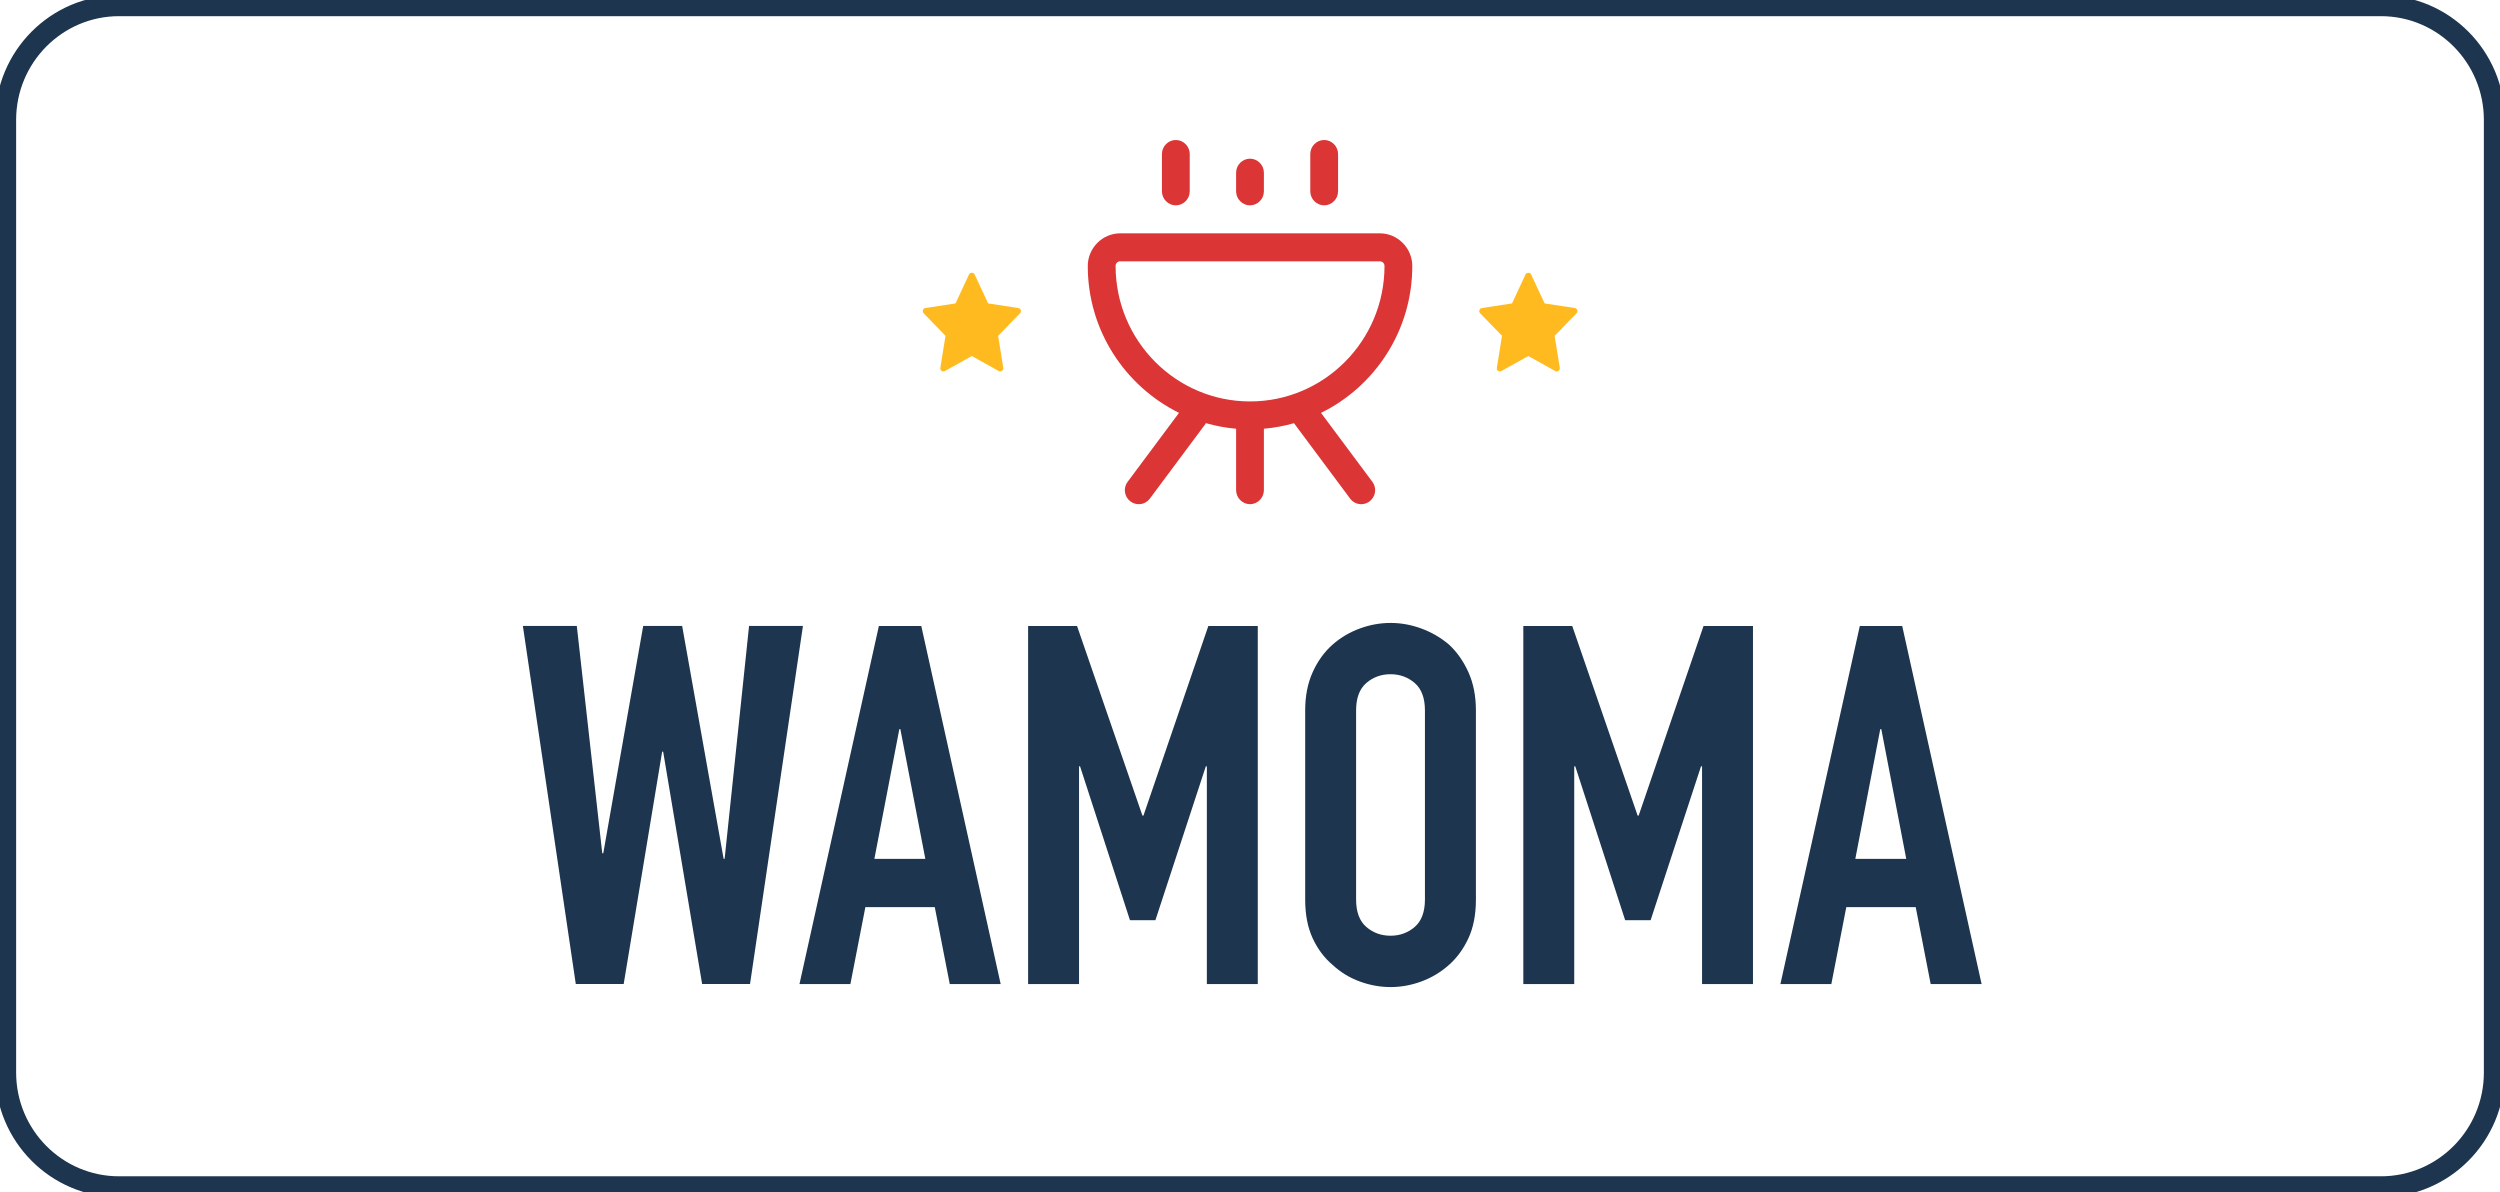 <svg width="239" height="114" viewBox="0 0 239 114" fill="none" xmlns="http://www.w3.org/2000/svg">
<g clip-path="url(#clip0_1301_2)">
<path d="M227.616 0.546H11.384C5.396 0.546 0.542 5.436 0.542 11.467V102.533C0.542 108.564 5.396 113.454 11.384 113.454H227.616C233.604 113.454 238.458 108.564 238.458 102.533V11.467C238.458 5.436 233.604 0.546 227.616 0.546Z" stroke="#1D354E" stroke-width="2" stroke-miterlimit="10"/>
<path d="M76.761 59.842L71.703 94.069H67.123L63.398 71.861H63.301L59.625 94.069H55.045L49.987 59.842H55.142L57.576 81.57H57.674L61.49 59.842H65.214L69.177 82.099H69.275L71.611 59.842H76.766H76.761Z" fill="#1D354E"/>
<path d="M76.43 94.074L84.02 59.848H88.075L95.664 94.074H90.796L89.365 86.719H82.73L81.298 94.074H76.43ZM88.46 82.105L86.074 69.704H85.977L83.591 82.105H88.46Z" fill="#1D354E"/>
<path d="M98.288 94.074V59.848H102.966L109.216 77.971H109.314L115.516 59.848H120.243V94.074H115.375V73.259H115.277L110.458 87.969H108.024L103.253 73.259H103.156V94.074H98.288Z" fill="#1D354E"/>
<path d="M124.775 67.918C124.775 66.542 125.013 65.325 125.49 64.265C125.967 63.206 126.601 62.327 127.398 61.622C128.163 60.951 129.03 60.437 130 60.083C130.971 59.727 131.947 59.553 132.939 59.553C133.931 59.553 134.901 59.727 135.871 60.083C136.842 60.437 137.725 60.945 138.522 61.622C139.287 62.327 139.905 63.211 140.382 64.265C140.859 65.325 141.097 66.542 141.097 67.918V85.993C141.097 87.434 140.859 88.668 140.382 89.695C139.905 90.722 139.287 91.568 138.522 92.245C137.725 92.95 136.842 93.479 135.871 93.834C134.901 94.189 133.92 94.364 132.939 94.364C131.957 94.364 130.976 94.189 130 93.834C129.03 93.479 128.163 92.955 127.398 92.245C126.601 91.573 125.967 90.722 125.49 89.695C125.013 88.668 124.775 87.434 124.775 85.993V67.918ZM129.643 85.993C129.643 87.178 129.968 88.051 130.618 88.614C131.269 89.176 132.044 89.455 132.933 89.455C133.822 89.455 134.597 89.176 135.248 88.614C135.898 88.051 136.224 87.178 136.224 85.993V67.918C136.224 66.733 135.898 65.86 135.248 65.297C134.597 64.735 133.822 64.456 132.933 64.456C132.044 64.456 131.269 64.735 130.618 65.297C129.968 65.86 129.643 66.733 129.643 67.918V85.993Z" fill="#1D354E"/>
<path d="M145.629 94.074V59.848H150.307L156.558 77.971H156.655L162.857 59.848H167.584V94.074H162.716V73.259H162.618L157.799 87.969H155.365L150.595 73.259H150.497V94.074H145.629Z" fill="#1D354E"/>
<path d="M170.208 94.074L177.797 59.848H181.852L189.441 94.074H184.573L183.142 86.719H176.507L175.076 94.074H170.208ZM182.237 82.105L179.852 69.704H179.754L177.369 82.105H182.237Z" fill="#1D354E"/>
<path d="M119.5 19.631C120.226 19.631 120.828 19.025 120.828 18.293V16.507C120.828 15.776 120.226 15.169 119.5 15.169C118.774 15.169 118.172 15.776 118.172 16.507V18.293C118.172 19.025 118.774 19.631 119.5 19.631Z" fill="#DB3535"/>
<path d="M126.591 19.631C127.317 19.631 127.919 19.025 127.919 18.293V14.722C127.919 13.99 127.317 13.384 126.591 13.384C125.864 13.384 125.263 13.99 125.263 14.722V18.293C125.263 19.025 125.864 19.631 126.591 19.631Z" fill="#DB3535"/>
<path d="M112.409 19.631C113.136 19.631 113.738 19.025 113.738 18.293V14.722C113.738 13.99 113.136 13.384 112.409 13.384C111.683 13.384 111.081 13.99 111.081 14.722V18.293C111.081 19.025 111.683 19.631 112.409 19.631Z" fill="#DB3535"/>
<path d="M126.292 39.469C131.453 36.935 135.015 31.595 135.015 25.43C135.015 23.715 133.616 22.306 131.914 22.306H107.091C105.389 22.306 103.991 23.715 103.991 25.43C103.991 31.589 107.552 36.913 112.713 39.469L107.802 46.06C107.357 46.65 107.482 47.49 108.067 47.933C108.317 48.113 108.582 48.2 108.864 48.2C109.271 48.2 109.661 48.02 109.927 47.665L115.245 40.523C115.245 40.523 115.261 40.468 115.282 40.452C116.22 40.719 117.18 40.9 118.172 40.987V46.862C118.172 47.594 118.774 48.2 119.5 48.2C120.226 48.2 120.828 47.594 120.828 46.862V40.987C121.82 40.9 122.796 40.719 123.718 40.452C123.718 40.468 123.718 40.506 123.755 40.523L129.073 47.665C129.339 48.02 129.729 48.2 130.136 48.2C130.418 48.2 130.683 48.113 130.933 47.933C131.518 47.485 131.643 46.65 131.198 46.06L126.287 39.469H126.292ZM106.647 25.43C106.647 25.179 106.842 24.982 107.091 24.982H131.914C132.163 24.982 132.359 25.179 132.359 25.43C132.359 32.572 126.596 38.377 119.505 38.377C112.415 38.377 106.652 32.572 106.652 25.43H106.647Z" fill="#DB3535"/>
<path d="M143.591 32.108L143.098 35.166C143.06 35.412 143.314 35.592 143.531 35.472L146.106 34.036L148.681 35.472C148.893 35.592 149.153 35.412 149.115 35.166L148.622 32.108L150.719 29.946C150.887 29.776 150.79 29.482 150.551 29.449L147.667 29.006L146.372 26.233C146.274 26.025 145.938 26.025 145.841 26.233L144.55 29.006L141.666 29.449C141.428 29.487 141.336 29.776 141.498 29.946L143.596 32.108H143.591Z" fill="#FFBA1F"/>
<path d="M90.389 32.108L89.896 35.166C89.858 35.412 90.113 35.592 90.33 35.472L92.905 34.036L95.48 35.472C95.691 35.592 95.951 35.412 95.913 35.166L95.42 32.108L97.518 29.946C97.686 29.776 97.588 29.482 97.35 29.449L94.466 29.006L93.17 26.233C93.073 26.025 92.737 26.025 92.639 26.233L91.349 29.006L88.465 29.449C88.226 29.487 88.134 29.776 88.297 29.946L90.395 32.108H90.389Z" fill="#FFBA1F"/>
</g>
<defs>
<clipPath id="clip0_1301_2">
<rect width="239" height="114" fill="white"/>
</clipPath>
</defs>
</svg>
